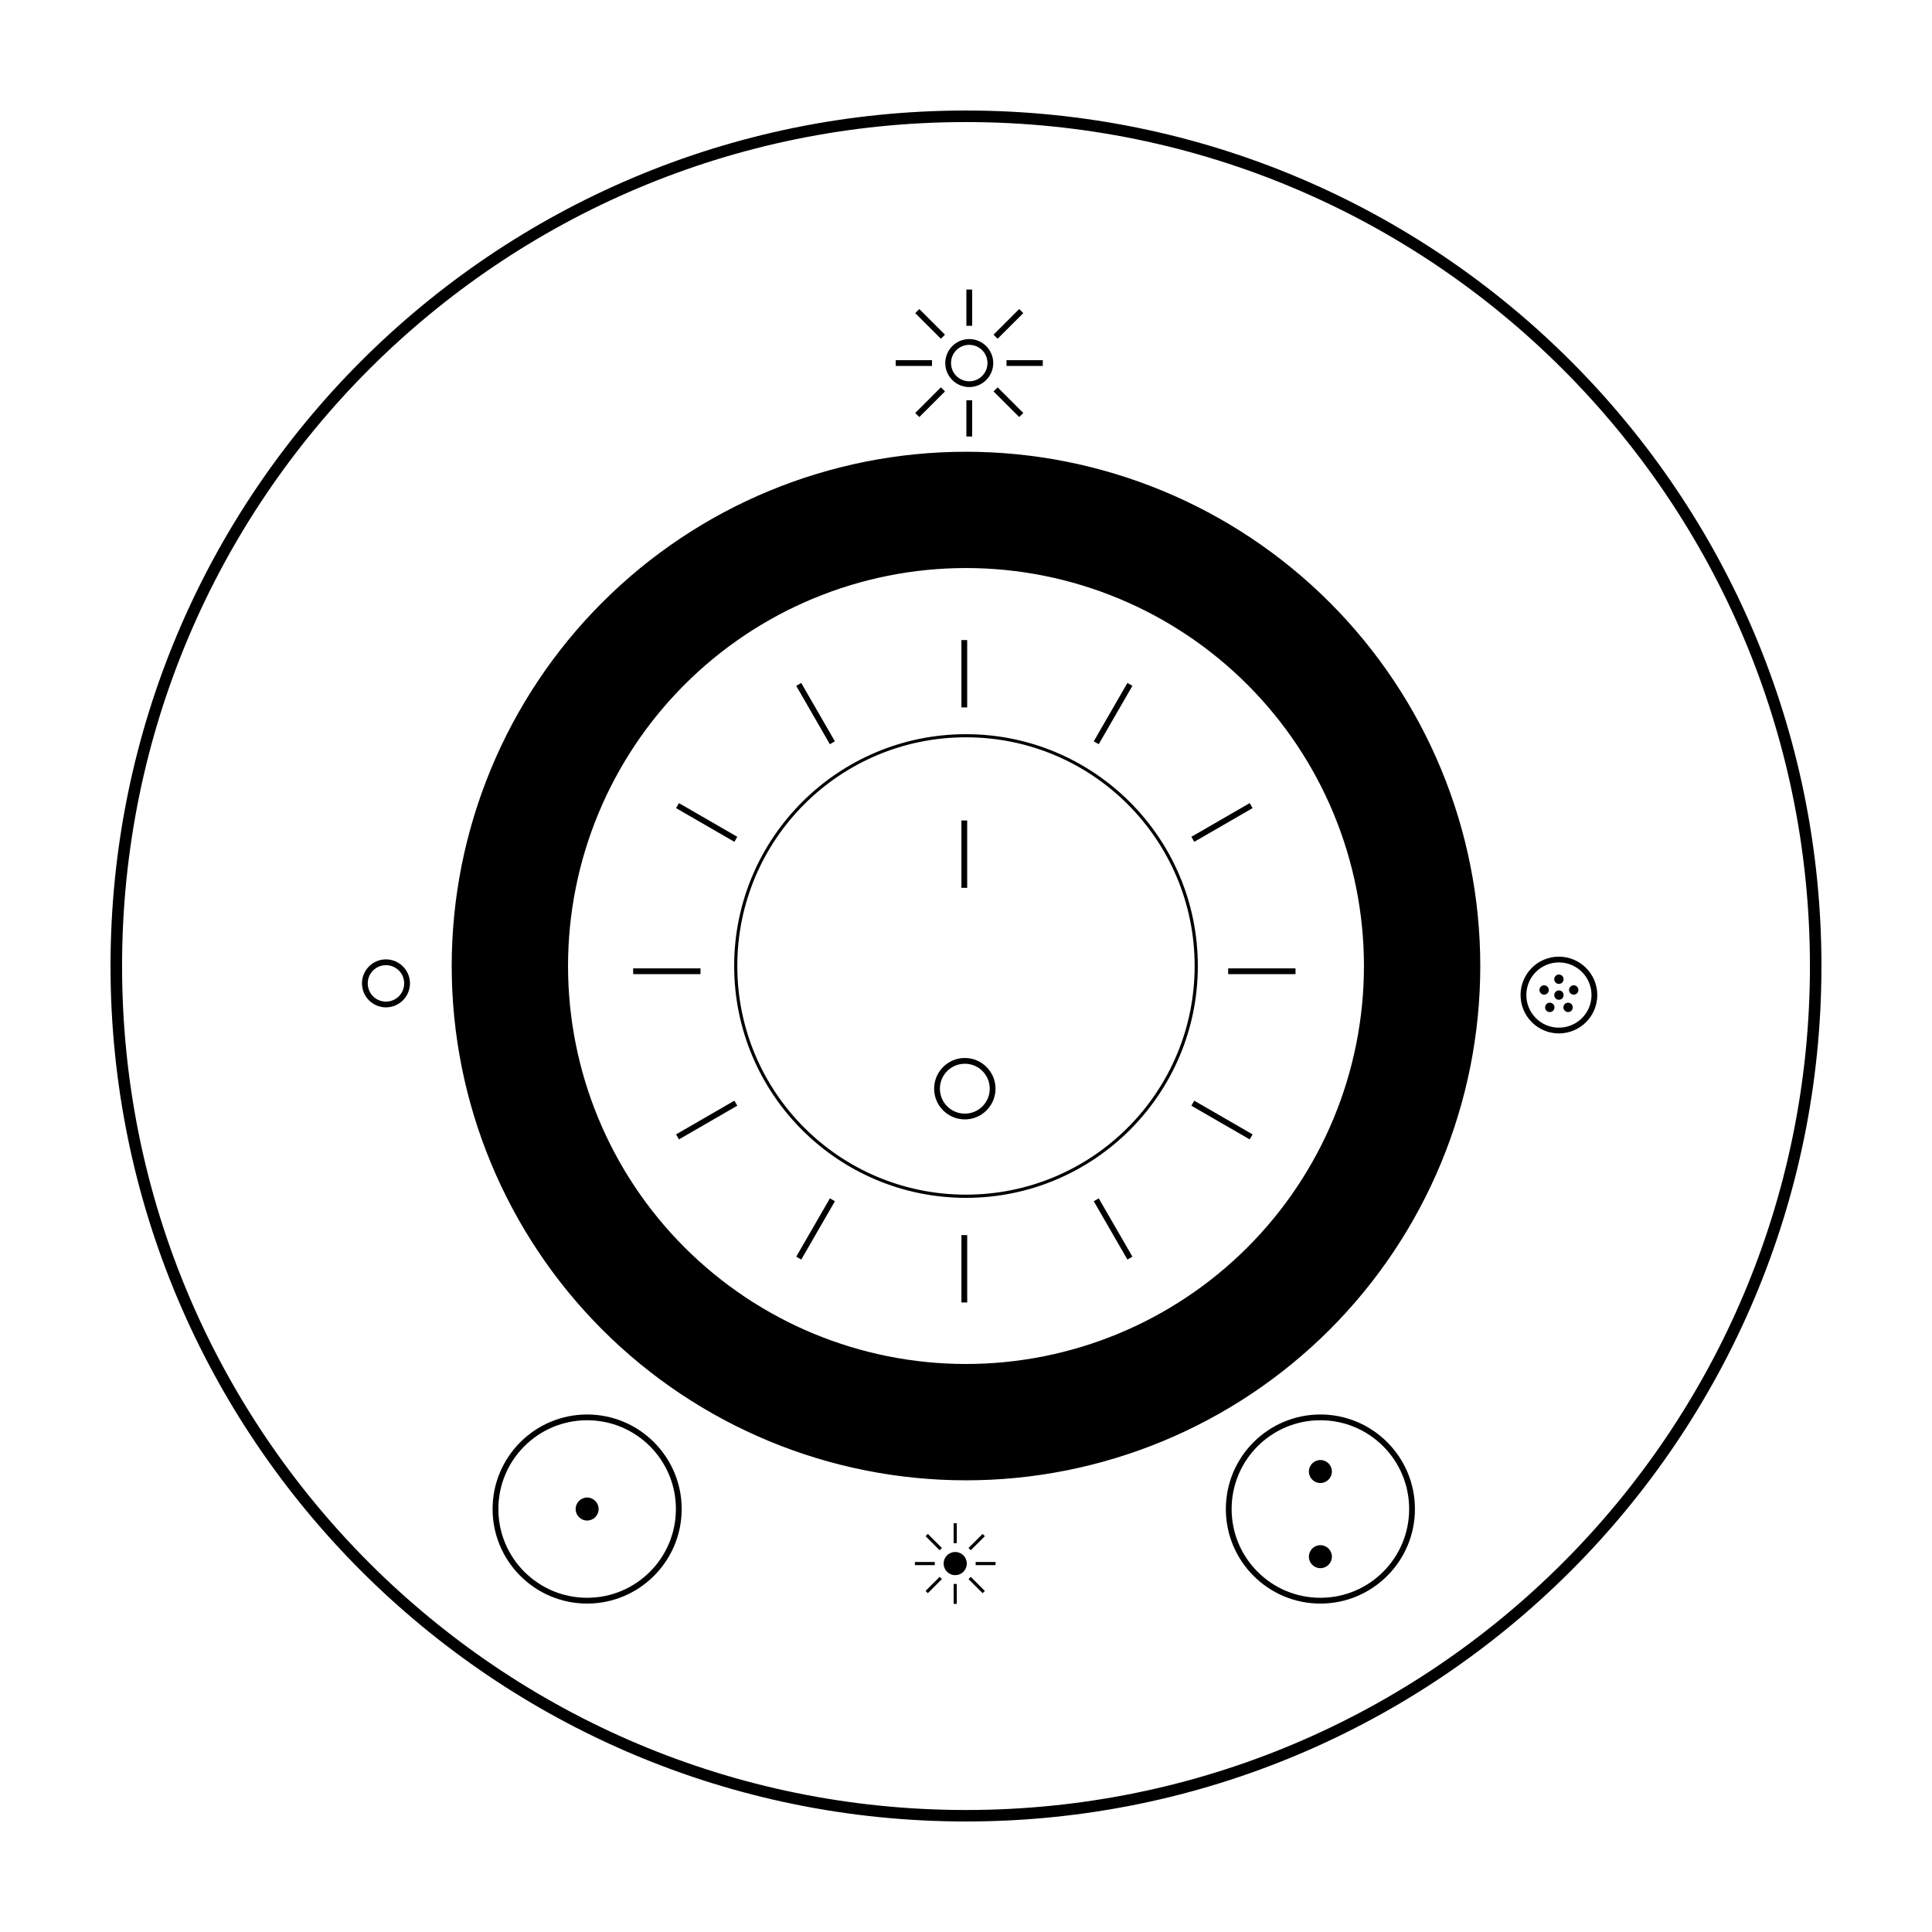 <?xml version="1.0" encoding="UTF-8"?>
<!-- Uploaded to: SVG Find, www.svgrepo.com, Generator: SVG Find Mixer Tools -->
<svg fill="#000000" width="800px" height="800px" version="1.1" viewBox="144 144 512 512" xmlns="http://www.w3.org/2000/svg">
 <path d="m399.99 173.29c-125.19 0-226.7 101.52-226.7 226.71s101.51 226.71 226.7 226.71c125.19 0 226.71-101.52 226.71-226.71s-101.52-226.71-226.71-226.71zm0 3.059c123.54 0 223.66 100.12 223.66 223.66s-100.12 223.66-223.66 223.66c-123.54 0-223.64-100.12-223.64-223.66 0.004-123.54 100.11-223.66 223.64-223.66zm0.109 44.383v9.609h1.531v-9.609zm-12.469 5.164-1.086 1.086 6.801 6.789 1.086-1.074zm26.465 0-6.801 6.801 1.086 1.074 6.801-6.789zm-13.234 7.961c-3.504 0-6.359 2.856-6.359 6.359 0 3.504 2.856 6.359 6.359 6.359 3.504 0 6.359-2.856 6.359-6.359 0-3.504-2.856-6.359-6.359-6.359zm0 1.531c2.676 0 4.828 2.152 4.828 4.828 0 2.676-2.152 4.828-4.828 4.828s-4.828-2.152-4.828-4.828c0-2.676 2.152-4.828 4.828-4.828zm-19.484 4.062v1.531h9.609v-1.531zm29.359 0v1.531h9.609v-1.531zm-17.391 7.195-6.801 6.801 1.086 1.074 6.801-6.789zm15.039 0-1.086 1.086 6.801 6.789 1.086-1.074zm-8.285 3.43v9.609h1.531v-9.609zm-0.109 13.641v0.004c-36.145 0-70.809 14.359-96.367 39.918-25.559 25.559-39.918 60.223-39.918 96.367s14.355 70.812 39.914 96.371c25.559 25.562 60.227 39.922 96.371 39.922 36.148 0.004 70.816-14.355 96.379-39.918 25.559-25.559 39.918-60.227 39.918-96.375s-14.363-70.812-39.922-96.371c-25.562-25.559-60.227-39.918-96.375-39.914zm0 30.816v0.004c27.973 0 54.797 11.109 74.578 30.891 19.777 19.777 30.891 46.605 30.891 74.574 0 27.973-11.113 54.801-30.891 74.578-19.781 19.781-46.605 30.891-74.578 30.891-27.969-0.004-54.793-11.113-74.57-30.895-19.777-19.777-30.887-46.602-30.887-74.574 0-27.969 11.109-54.793 30.887-74.57 19.777-19.781 46.602-30.895 74.57-30.895zm-1.207 19.09v17.848h1.531v-17.848zm-42.449 11.367-1.328 0.766 8.918 15.469 1.328-0.766zm86.438 0-8.918 15.469 1.316 0.766 8.93-15.469zm-42.781 13.578c-33.926 0-61.43 27.508-61.43 61.43 0 33.926 27.508 61.445 61.43 61.445 33.926 0 61.445-27.52 61.445-61.445 0-33.926-27.52-61.43-61.445-61.43zm0 0.824c33.477 0 60.602 27.129 60.602 60.602 0 33.477-27.129 60.602-60.602 60.602-33.477 0-60.602-27.129-60.602-60.602 0-33.477 27.129-60.602 60.602-60.602zm-76.059 17.441-0.766 1.328 15.457 8.93 0.766-1.328zm151.25 0-15.457 8.93 0.766 1.328 15.457-8.93zm-76.398 4.602v17.848h1.531v-17.848zm158.34 36.09c-5.609 0-10.16 4.562-10.16 10.172s4.551 10.172 10.16 10.172 10.172-4.562 10.172-10.172-4.562-10.172-10.172-10.172zm-310.84 0.719c-3.504 0-6.359 2.856-6.359 6.359s2.856 6.359 6.359 6.359 6.359-2.856 6.359-6.359-2.856-6.359-6.359-6.359zm310.84 0.812c4.781 0 8.641 3.859 8.641 8.641s-3.859 8.641-8.641 8.641-8.629-3.859-8.629-8.641 3.848-8.641 8.629-8.641zm-310.84 0.727c2.676 0 4.828 2.152 4.828 4.828s-2.152 4.828-4.828 4.828-4.828-2.152-4.828-4.828 2.152-4.828 4.828-4.828zm65.504 0.848v1.531h17.848v-1.531zm157.69 0v1.531h17.848v-1.531zm87.645 1.625v0.004c-0.684 0.004-1.234 0.562-1.23 1.242-0.004 0.684 0.547 1.238 1.23 1.246 0.332 0 0.648-0.133 0.883-0.363 0.23-0.234 0.363-0.551 0.359-0.883 0.004-0.328-0.129-0.645-0.359-0.879-0.234-0.234-0.551-0.363-0.883-0.363zm3.871 2.844 0.004 0.004c-0.027 0.004-0.059 0.008-0.086 0.012-0.082 0.016-0.16 0.035-0.238 0.062-0.648 0.207-1.008 0.902-0.801 1.555 0.102 0.312 0.324 0.574 0.617 0.727 0.293 0.148 0.637 0.176 0.949 0.074 0.312-0.105 0.57-0.328 0.719-0.621s0.172-0.633 0.07-0.945c-0.172-0.531-0.676-0.883-1.23-0.863zm-7.852 0.012v0.004c-0.508 0.027-0.949 0.367-1.109 0.852-0.105 0.312-0.078 0.652 0.07 0.945 0.145 0.293 0.406 0.516 0.719 0.621 0.312 0.102 0.652 0.078 0.945-0.07 0.293-0.148 0.516-0.406 0.617-0.719 0.105-0.316 0.078-0.656-0.074-0.949-0.148-0.297-0.41-0.52-0.727-0.617-0.141-0.047-0.289-0.066-0.441-0.062zm3.981 1.352v0.004c-0.684 0.004-1.23 0.562-1.23 1.246 0 0.68 0.547 1.238 1.23 1.242 0.332 0 0.648-0.129 0.883-0.363 0.23-0.234 0.363-0.551 0.363-0.879 0-0.332-0.133-0.648-0.363-0.883-0.234-0.234-0.551-0.363-0.883-0.363zm-2.492 3.254v0.004c-0.031 0.004-0.066 0.008-0.098 0.016-0.332 0.047-0.629 0.227-0.824 0.5-0.191 0.266-0.273 0.598-0.223 0.926 0.055 0.324 0.23 0.613 0.5 0.809 0.266 0.191 0.598 0.273 0.922 0.223 0.324-0.055 0.617-0.23 0.809-0.5 0.195-0.266 0.273-0.598 0.223-0.922s-0.23-0.617-0.496-0.809c-0.234-0.176-0.523-0.258-0.812-0.242zm4.852 0v0.004c-0.027 0.004-0.055 0.008-0.082 0.016-0.207 0.023-0.406 0.102-0.574 0.227-0.266 0.191-0.445 0.484-0.496 0.809-0.055 0.324 0.027 0.656 0.223 0.922 0.191 0.27 0.484 0.445 0.809 0.5 0.324 0.051 0.656-0.031 0.922-0.223 0.27-0.195 0.445-0.484 0.5-0.809 0.051-0.328-0.031-0.66-0.223-0.926-0.25-0.344-0.652-0.539-1.078-0.516zm-159.79 14.656c-4.484 0-8.141 3.656-8.141 8.141 0 4.484 3.656 8.141 8.141 8.141s8.129-3.656 8.129-8.141c0-4.484-3.644-8.141-8.129-8.141zm0 1.531c3.656 0 6.598 2.953 6.598 6.609s-2.941 6.609-6.598 6.609-6.609-2.953-6.609-6.609 2.953-6.609 6.609-6.609zm-61.07 9.789-15.457 8.93 0.766 1.328 15.457-8.93zm121.87 0-0.766 1.328 15.457 8.93 0.766-1.328zm-96.559 25.879-8.918 15.457 1.328 0.766 8.918-15.457zm71.242 0-1.316 0.766 8.918 15.457 1.328-0.766zm-36.387 9.742v17.859h1.531v-17.859zm-99.191 47.539c-13.828 0-25.055 11.227-25.055 25.055s11.227 25.055 25.055 25.055 25.055-11.227 25.055-25.055-11.227-25.055-25.055-25.055zm194.32 0c-13.828 0-25.055 11.227-25.055 25.055s11.227 25.055 25.055 25.055c13.828 0 25.055-11.227 25.055-25.055s-11.227-25.055-25.055-25.055zm-194.32 1.527c13 0 23.523 10.523 23.523 23.523s-10.523 23.523-23.523 23.523-23.523-10.523-23.523-23.523 10.523-23.523 23.523-23.523zm194.32 0c13 0 23.523 10.523 23.523 23.523s-10.523 23.523-23.523 23.523-23.523-10.523-23.523-23.523 10.523-23.523 23.523-23.523zm0 10.531v0.004c-1.684 0.004-3.047 1.367-3.047 3.051 0 1.684 1.363 3.047 3.047 3.047 1.684 0 3.047-1.363 3.047-3.047 0-1.684-1.363-3.047-3.047-3.051zm-194.32 9.945v0.004c-1.684 0.004-3.047 1.367-3.047 3.051s1.363 3.047 3.047 3.047 3.047-1.363 3.051-3.047c-0.004-1.684-1.367-3.047-3.051-3.051zm97.125 6.812v5.273h0.836v-5.273zm-6.836 2.832-0.598 0.598 3.731 3.731 0.598-0.598zm14.512 0-3.731 3.731 0.598 0.598 3.731-3.731zm89.523 2.977-0.004 0.008c-1.684 0-3.047 1.363-3.047 3.047s1.363 3.047 3.047 3.051c1.684-0.004 3.047-1.367 3.051-3.051-0.004-1.684-1.367-3.047-3.051-3.047zm-96.777 1.805-0.004 0.008c-0.812 0-1.598 0.32-2.172 0.898-0.578 0.578-0.898 1.359-0.898 2.172 0 0.816 0.32 1.598 0.898 2.176 0.574 0.578 1.359 0.898 2.172 0.898 0.816 0 1.598-0.32 2.176-0.898 0.574-0.578 0.898-1.359 0.898-2.176 0-0.812-0.324-1.594-0.898-2.172-0.578-0.578-1.359-0.898-2.176-0.898zm-10.688 2.652v0.836h5.273v-0.836zm16.102 0v0.836h5.273v-0.836zm-9.539 3.945-3.731 3.731 0.598 0.598 3.731-3.731zm8.246 0-0.598 0.598 3.731 3.731 0.598-0.598zm-4.543 1.891v5.273h0.836v-5.273z"/>
</svg>
